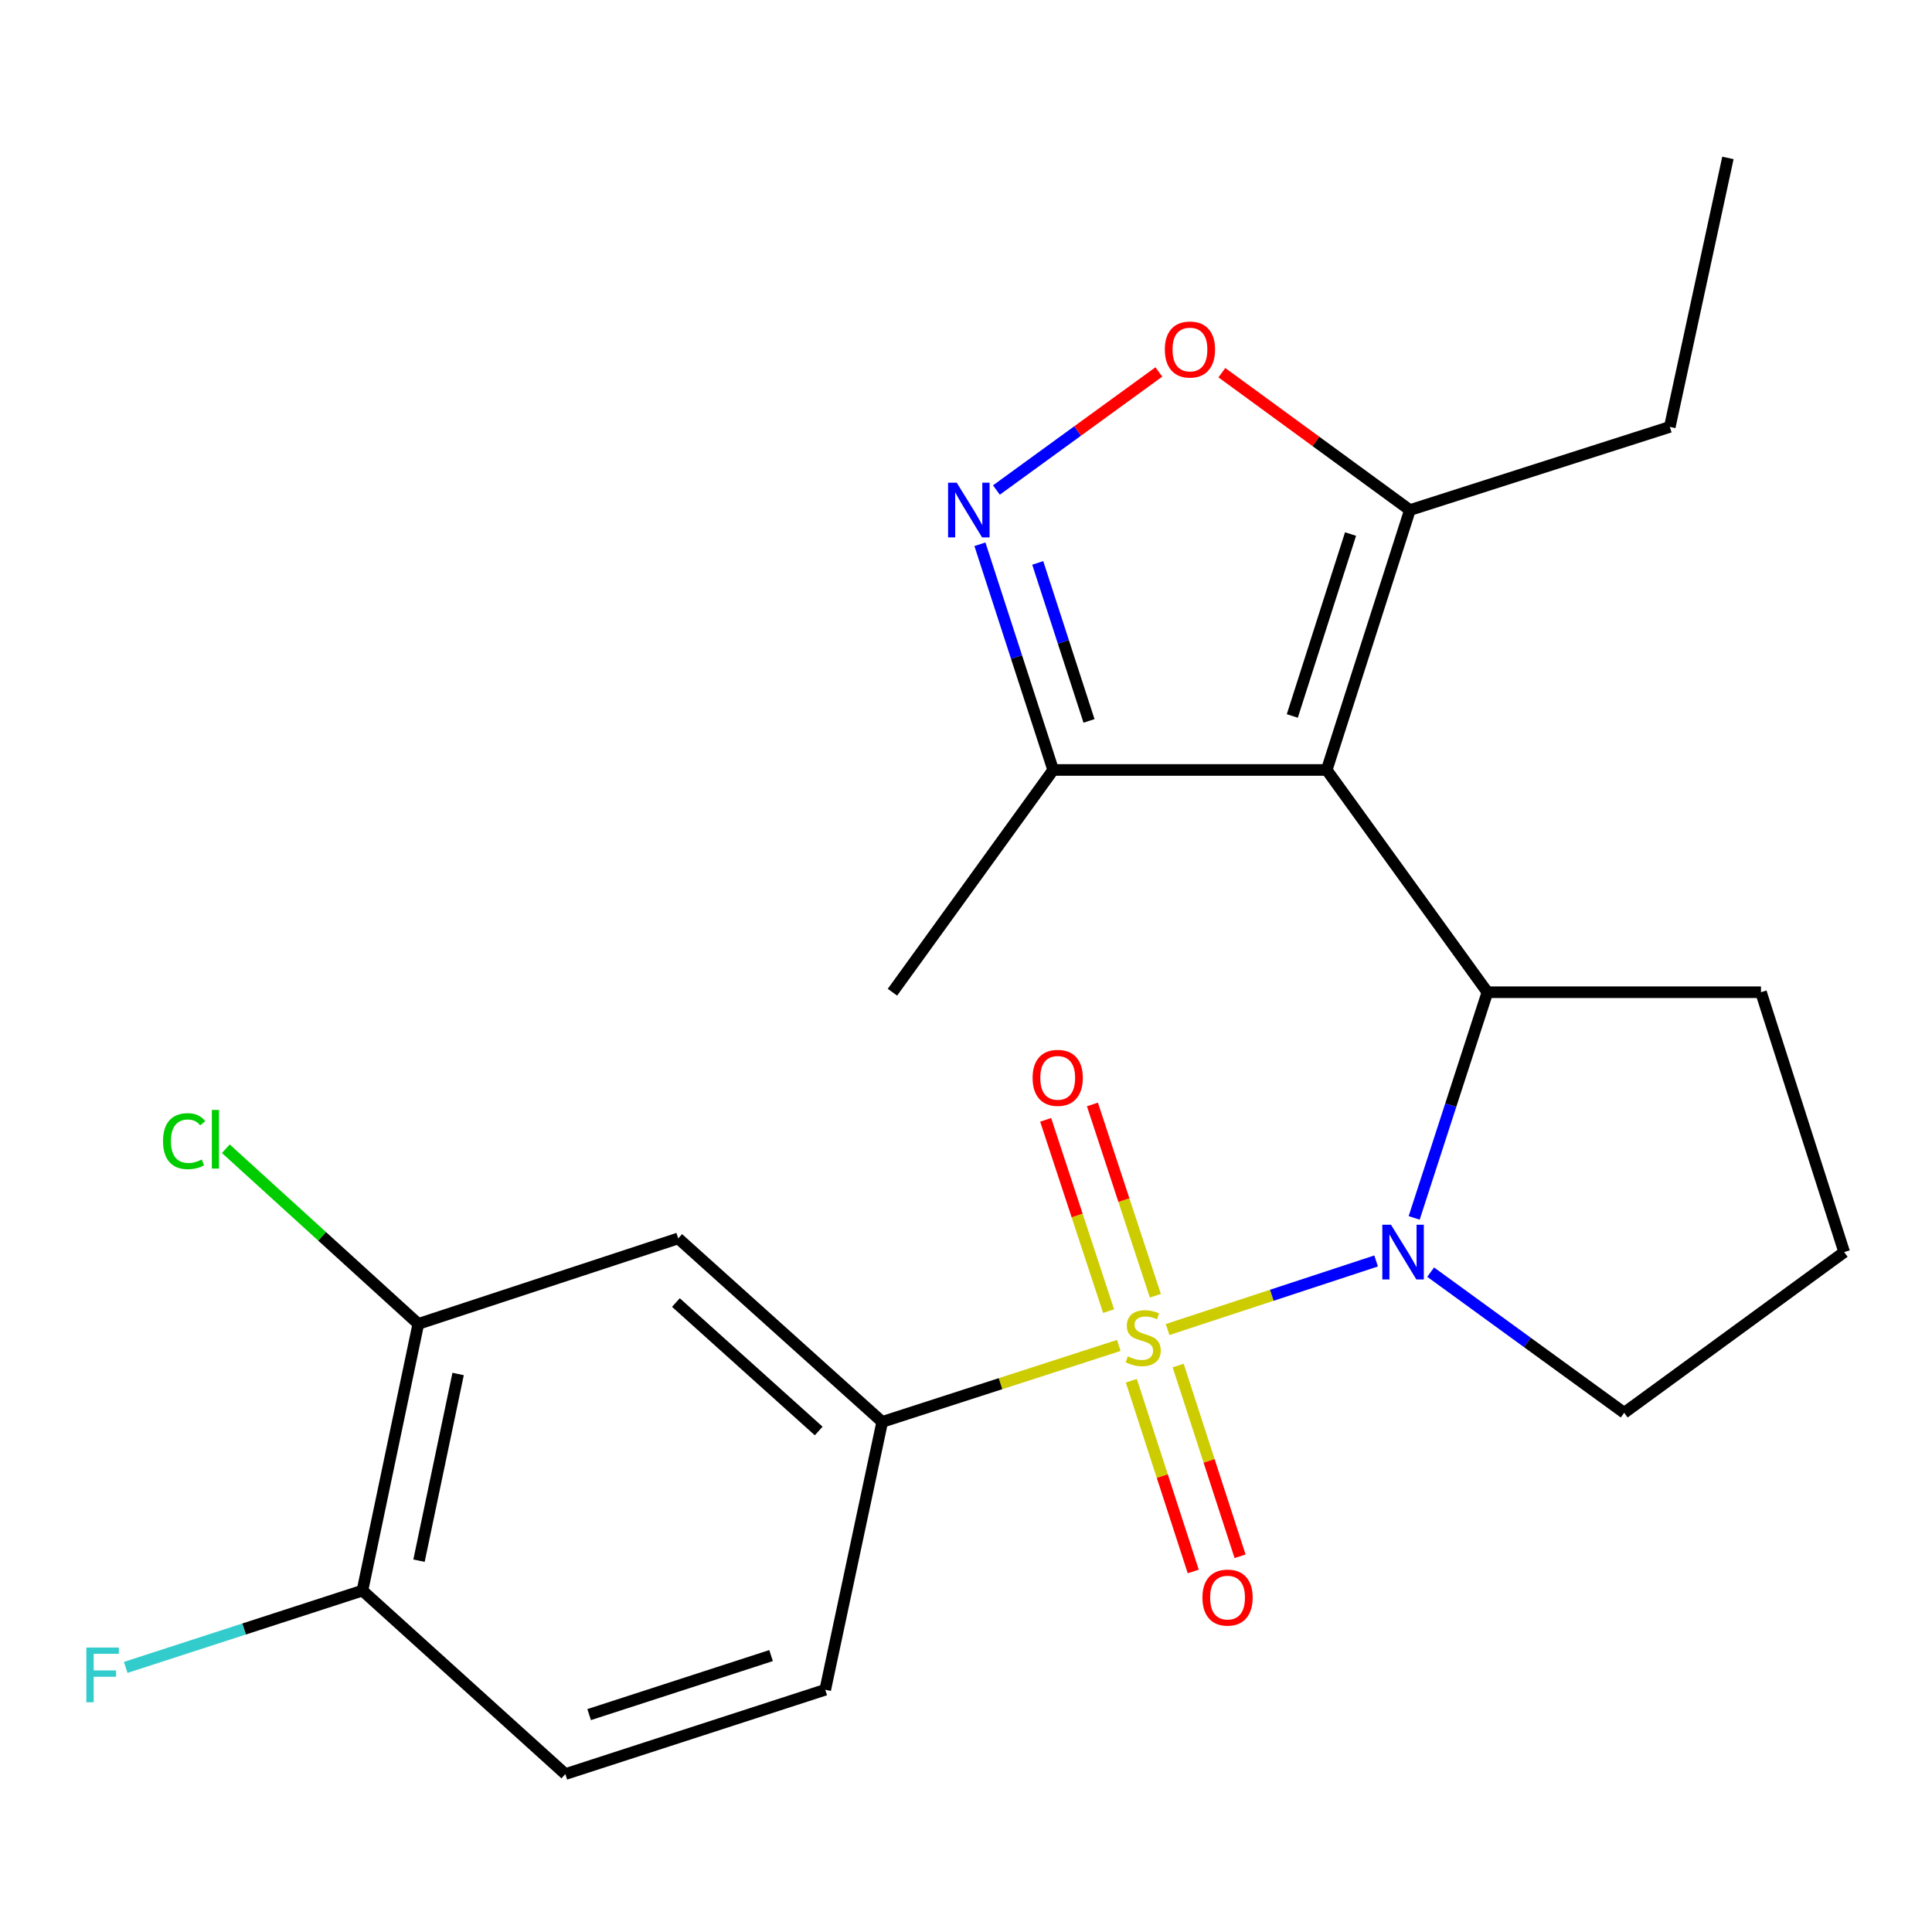 <?xml version='1.0' encoding='iso-8859-1'?>
<svg version='1.1' baseProfile='full'
              xmlns='http://www.w3.org/2000/svg'
                      xmlns:rdkit='http://www.rdkit.org/xml'
                      xmlns:xlink='http://www.w3.org/1999/xlink'
                  xml:space='preserve'
width='1000px' height='1000px' viewBox='0 0 1000 1000'>
<!-- END OF HEADER -->
<rect style='opacity:1.0;fill:#FFFFFF;stroke:none' width='1000' height='1000' x='0' y='0'> </rect>
<path class='bond-0' d='M 604.34,688.169 L 658.31,670.42' style='fill:none;fill-rule:evenodd;stroke:#CCCC00;stroke-width:6px;stroke-linecap:butt;stroke-linejoin:miter;stroke-opacity:1' />
<path class='bond-0' d='M 658.31,670.42 L 712.28,652.67' style='fill:none;fill-rule:evenodd;stroke:#0000FF;stroke-width:6px;stroke-linecap:butt;stroke-linejoin:miter;stroke-opacity:1' />
<path class='bond-4' d='M 579.091,696.401 L 517.861,716.189' style='fill:none;fill-rule:evenodd;stroke:#CCCC00;stroke-width:6px;stroke-linecap:butt;stroke-linejoin:miter;stroke-opacity:1' />
<path class='bond-4' d='M 517.861,716.189 L 456.632,735.976' style='fill:none;fill-rule:evenodd;stroke:#000000;stroke-width:6px;stroke-linecap:butt;stroke-linejoin:miter;stroke-opacity:1' />
<path class='bond-9' d='M 585.579,714.668 L 601.6,764.029' style='fill:none;fill-rule:evenodd;stroke:#CCCC00;stroke-width:6px;stroke-linecap:butt;stroke-linejoin:miter;stroke-opacity:1' />
<path class='bond-9' d='M 601.6,764.029 L 617.62,813.389' style='fill:none;fill-rule:evenodd;stroke:#FF0000;stroke-width:6px;stroke-linecap:butt;stroke-linejoin:miter;stroke-opacity:1' />
<path class='bond-9' d='M 609.815,706.802 L 625.835,756.163' style='fill:none;fill-rule:evenodd;stroke:#CCCC00;stroke-width:6px;stroke-linecap:butt;stroke-linejoin:miter;stroke-opacity:1' />
<path class='bond-9' d='M 625.835,756.163 L 641.856,805.523' style='fill:none;fill-rule:evenodd;stroke:#FF0000;stroke-width:6px;stroke-linecap:butt;stroke-linejoin:miter;stroke-opacity:1' />
<path class='bond-10' d='M 598.012,670.678 L 581.725,621.172' style='fill:none;fill-rule:evenodd;stroke:#CCCC00;stroke-width:6px;stroke-linecap:butt;stroke-linejoin:miter;stroke-opacity:1' />
<path class='bond-10' d='M 581.725,621.172 L 565.439,571.666' style='fill:none;fill-rule:evenodd;stroke:#FF0000;stroke-width:6px;stroke-linecap:butt;stroke-linejoin:miter;stroke-opacity:1' />
<path class='bond-10' d='M 573.808,678.641 L 557.521,629.135' style='fill:none;fill-rule:evenodd;stroke:#CCCC00;stroke-width:6px;stroke-linecap:butt;stroke-linejoin:miter;stroke-opacity:1' />
<path class='bond-10' d='M 557.521,629.135 L 541.235,579.629' style='fill:none;fill-rule:evenodd;stroke:#FF0000;stroke-width:6px;stroke-linecap:butt;stroke-linejoin:miter;stroke-opacity:1' />
<path class='bond-2' d='M 731.971,630.388 L 750.927,571.982' style='fill:none;fill-rule:evenodd;stroke:#0000FF;stroke-width:6px;stroke-linecap:butt;stroke-linejoin:miter;stroke-opacity:1' />
<path class='bond-2' d='M 750.927,571.982 L 769.884,513.575' style='fill:none;fill-rule:evenodd;stroke:#000000;stroke-width:6px;stroke-linecap:butt;stroke-linejoin:miter;stroke-opacity:1' />
<path class='bond-15' d='M 740.505,658.459 L 790.591,694.861' style='fill:none;fill-rule:evenodd;stroke:#0000FF;stroke-width:6px;stroke-linecap:butt;stroke-linejoin:miter;stroke-opacity:1' />
<path class='bond-15' d='M 790.591,694.861 L 840.677,731.262' style='fill:none;fill-rule:evenodd;stroke:#000000;stroke-width:6px;stroke-linecap:butt;stroke-linejoin:miter;stroke-opacity:1' />
<path class='bond-1' d='M 686.705,398.532 L 769.884,513.575' style='fill:none;fill-rule:evenodd;stroke:#000000;stroke-width:6px;stroke-linecap:butt;stroke-linejoin:miter;stroke-opacity:1' />
<path class='bond-5' d='M 686.705,398.532 L 729.767,264.01' style='fill:none;fill-rule:evenodd;stroke:#000000;stroke-width:6px;stroke-linecap:butt;stroke-linejoin:miter;stroke-opacity:1' />
<path class='bond-5' d='M 668.897,370.585 L 699.04,276.42' style='fill:none;fill-rule:evenodd;stroke:#000000;stroke-width:6px;stroke-linecap:butt;stroke-linejoin:miter;stroke-opacity:1' />
<path class='bond-7' d='M 686.705,398.532 L 545.119,398.532' style='fill:none;fill-rule:evenodd;stroke:#000000;stroke-width:6px;stroke-linecap:butt;stroke-linejoin:miter;stroke-opacity:1' />
<path class='bond-17' d='M 769.884,513.575 L 911.484,513.575' style='fill:none;fill-rule:evenodd;stroke:#000000;stroke-width:6px;stroke-linecap:butt;stroke-linejoin:miter;stroke-opacity:1' />
<path class='bond-3' d='M 507.206,281.706 L 526.163,340.119' style='fill:none;fill-rule:evenodd;stroke:#0000FF;stroke-width:6px;stroke-linecap:butt;stroke-linejoin:miter;stroke-opacity:1' />
<path class='bond-3' d='M 526.163,340.119 L 545.119,398.532' style='fill:none;fill-rule:evenodd;stroke:#000000;stroke-width:6px;stroke-linecap:butt;stroke-linejoin:miter;stroke-opacity:1' />
<path class='bond-3' d='M 537.129,291.364 L 550.399,332.253' style='fill:none;fill-rule:evenodd;stroke:#0000FF;stroke-width:6px;stroke-linecap:butt;stroke-linejoin:miter;stroke-opacity:1' />
<path class='bond-3' d='M 550.399,332.253 L 563.668,373.143' style='fill:none;fill-rule:evenodd;stroke:#000000;stroke-width:6px;stroke-linecap:butt;stroke-linejoin:miter;stroke-opacity:1' />
<path class='bond-25' d='M 515.74,253.634 L 557.778,223.081' style='fill:none;fill-rule:evenodd;stroke:#0000FF;stroke-width:6px;stroke-linecap:butt;stroke-linejoin:miter;stroke-opacity:1' />
<path class='bond-25' d='M 557.778,223.081 L 599.816,192.529' style='fill:none;fill-rule:evenodd;stroke:#FF0000;stroke-width:6px;stroke-linecap:butt;stroke-linejoin:miter;stroke-opacity:1' />
<path class='bond-8' d='M 456.632,735.976 L 351.044,641.005' style='fill:none;fill-rule:evenodd;stroke:#000000;stroke-width:6px;stroke-linecap:butt;stroke-linejoin:miter;stroke-opacity:1' />
<path class='bond-8' d='M 423.754,740.675 L 349.843,674.195' style='fill:none;fill-rule:evenodd;stroke:#000000;stroke-width:6px;stroke-linecap:butt;stroke-linejoin:miter;stroke-opacity:1' />
<path class='bond-13' d='M 456.632,735.976 L 427.145,874.617' style='fill:none;fill-rule:evenodd;stroke:#000000;stroke-width:6px;stroke-linecap:butt;stroke-linejoin:miter;stroke-opacity:1' />
<path class='bond-6' d='M 729.767,264.01 L 681.102,228.457' style='fill:none;fill-rule:evenodd;stroke:#000000;stroke-width:6px;stroke-linecap:butt;stroke-linejoin:miter;stroke-opacity:1' />
<path class='bond-6' d='M 681.102,228.457 L 632.437,192.904' style='fill:none;fill-rule:evenodd;stroke:#FF0000;stroke-width:6px;stroke-linecap:butt;stroke-linejoin:miter;stroke-opacity:1' />
<path class='bond-19' d='M 729.767,264.01 L 864.289,220.962' style='fill:none;fill-rule:evenodd;stroke:#000000;stroke-width:6px;stroke-linecap:butt;stroke-linejoin:miter;stroke-opacity:1' />
<path class='bond-21' d='M 545.119,398.532 L 461.926,513.575' style='fill:none;fill-rule:evenodd;stroke:#000000;stroke-width:6px;stroke-linecap:butt;stroke-linejoin:miter;stroke-opacity:1' />
<path class='bond-11' d='M 351.044,641.005 L 216.522,685.242' style='fill:none;fill-rule:evenodd;stroke:#000000;stroke-width:6px;stroke-linecap:butt;stroke-linejoin:miter;stroke-opacity:1' />
<path class='bond-16' d='M 216.522,685.242 L 166.707,639.911' style='fill:none;fill-rule:evenodd;stroke:#000000;stroke-width:6px;stroke-linecap:butt;stroke-linejoin:miter;stroke-opacity:1' />
<path class='bond-16' d='M 166.707,639.911 L 116.891,594.581' style='fill:none;fill-rule:evenodd;stroke:#00CC00;stroke-width:6px;stroke-linecap:butt;stroke-linejoin:miter;stroke-opacity:1' />
<path class='bond-24' d='M 216.522,685.242 L 187.602,823.289' style='fill:none;fill-rule:evenodd;stroke:#000000;stroke-width:6px;stroke-linecap:butt;stroke-linejoin:miter;stroke-opacity:1' />
<path class='bond-24' d='M 237.123,711.173 L 216.879,807.806' style='fill:none;fill-rule:evenodd;stroke:#000000;stroke-width:6px;stroke-linecap:butt;stroke-linejoin:miter;stroke-opacity:1' />
<path class='bond-12' d='M 187.602,823.289 L 292.624,918.259' style='fill:none;fill-rule:evenodd;stroke:#000000;stroke-width:6px;stroke-linecap:butt;stroke-linejoin:miter;stroke-opacity:1' />
<path class='bond-18' d='M 187.602,823.289 L 126.333,843.17' style='fill:none;fill-rule:evenodd;stroke:#000000;stroke-width:6px;stroke-linecap:butt;stroke-linejoin:miter;stroke-opacity:1' />
<path class='bond-18' d='M 126.333,843.17 L 65.064,863.051' style='fill:none;fill-rule:evenodd;stroke:#33CCCC;stroke-width:6px;stroke-linecap:butt;stroke-linejoin:miter;stroke-opacity:1' />
<path class='bond-14' d='M 427.145,874.617 L 292.624,918.259' style='fill:none;fill-rule:evenodd;stroke:#000000;stroke-width:6px;stroke-linecap:butt;stroke-linejoin:miter;stroke-opacity:1' />
<path class='bond-14' d='M 399.104,856.927 L 304.939,887.476' style='fill:none;fill-rule:evenodd;stroke:#000000;stroke-width:6px;stroke-linecap:butt;stroke-linejoin:miter;stroke-opacity:1' />
<path class='bond-20' d='M 840.677,731.262 L 954.545,648.083' style='fill:none;fill-rule:evenodd;stroke:#000000;stroke-width:6px;stroke-linecap:butt;stroke-linejoin:miter;stroke-opacity:1' />
<path class='bond-23' d='M 911.484,513.575 L 954.545,648.083' style='fill:none;fill-rule:evenodd;stroke:#000000;stroke-width:6px;stroke-linecap:butt;stroke-linejoin:miter;stroke-opacity:1' />
<path class='bond-22' d='M 864.289,220.962 L 894.369,81.741' style='fill:none;fill-rule:evenodd;stroke:#000000;stroke-width:6px;stroke-linecap:butt;stroke-linejoin:miter;stroke-opacity:1' />
<path  class='atom-0' d='M 583.72 702.04
Q 584.04 702.16, 585.36 702.72
Q 586.68 703.28, 588.12 703.64
Q 589.6 703.96, 591.04 703.96
Q 593.72 703.96, 595.28 702.68
Q 596.84 701.36, 596.84 699.08
Q 596.84 697.52, 596.04 696.56
Q 595.28 695.6, 594.08 695.08
Q 592.88 694.56, 590.88 693.96
Q 588.36 693.2, 586.84 692.48
Q 585.36 691.76, 584.28 690.24
Q 583.24 688.72, 583.24 686.16
Q 583.24 682.6, 585.64 680.4
Q 588.08 678.2, 592.88 678.2
Q 596.16 678.2, 599.88 679.76
L 598.96 682.84
Q 595.56 681.44, 593 681.44
Q 590.24 681.44, 588.72 682.6
Q 587.2 683.72, 587.24 685.68
Q 587.24 687.2, 588 688.12
Q 588.8 689.04, 589.92 689.56
Q 591.08 690.08, 593 690.68
Q 595.56 691.48, 597.08 692.28
Q 598.6 693.08, 599.68 694.72
Q 600.8 696.32, 600.8 699.08
Q 600.8 703, 598.16 705.12
Q 595.56 707.2, 591.2 707.2
Q 588.68 707.2, 586.76 706.64
Q 584.88 706.12, 582.64 705.2
L 583.72 702.04
' fill='#CCCC00'/>
<path  class='atom-1' d='M 719.968 633.923
L 729.248 648.923
Q 730.168 650.403, 731.648 653.083
Q 733.128 655.763, 733.208 655.923
L 733.208 633.923
L 736.968 633.923
L 736.968 662.243
L 733.088 662.243
L 723.128 645.843
Q 721.968 643.923, 720.728 641.723
Q 719.528 639.523, 719.168 638.843
L 719.168 662.243
L 715.488 662.243
L 715.488 633.923
L 719.968 633.923
' fill='#0000FF'/>
<path  class='atom-4' d='M 495.203 249.85
L 504.483 264.85
Q 505.403 266.33, 506.883 269.01
Q 508.363 271.69, 508.443 271.85
L 508.443 249.85
L 512.203 249.85
L 512.203 278.17
L 508.323 278.17
L 498.363 261.77
Q 497.203 259.85, 495.963 257.65
Q 494.763 255.45, 494.403 254.77
L 494.403 278.17
L 490.723 278.17
L 490.723 249.85
L 495.203 249.85
' fill='#0000FF'/>
<path  class='atom-7' d='M 602.912 180.911
Q 602.912 174.111, 606.272 170.311
Q 609.632 166.511, 615.912 166.511
Q 622.192 166.511, 625.552 170.311
Q 628.912 174.111, 628.912 180.911
Q 628.912 187.791, 625.512 191.711
Q 622.112 195.591, 615.912 195.591
Q 609.672 195.591, 606.272 191.711
Q 602.912 187.831, 602.912 180.911
M 615.912 192.391
Q 620.232 192.391, 622.552 189.511
Q 624.912 186.591, 624.912 180.911
Q 624.912 175.351, 622.552 172.551
Q 620.232 169.711, 615.912 169.711
Q 611.592 169.711, 609.232 172.511
Q 606.912 175.311, 606.912 180.911
Q 606.912 186.631, 609.232 189.511
Q 611.592 192.391, 615.912 192.391
' fill='#FF0000'/>
<path  class='atom-10' d='M 622.376 826.907
Q 622.376 820.107, 625.736 816.307
Q 629.096 812.507, 635.376 812.507
Q 641.656 812.507, 645.016 816.307
Q 648.376 820.107, 648.376 826.907
Q 648.376 833.787, 644.976 837.707
Q 641.576 841.587, 635.376 841.587
Q 629.136 841.587, 625.736 837.707
Q 622.376 833.827, 622.376 826.907
M 635.376 838.387
Q 639.696 838.387, 642.016 835.507
Q 644.376 832.587, 644.376 826.907
Q 644.376 821.347, 642.016 818.547
Q 639.696 815.707, 635.376 815.707
Q 631.056 815.707, 628.696 818.507
Q 626.376 821.307, 626.376 826.907
Q 626.376 832.627, 628.696 835.507
Q 631.056 838.387, 635.376 838.387
' fill='#FF0000'/>
<path  class='atom-11' d='M 534.469 557.892
Q 534.469 551.092, 537.829 547.292
Q 541.189 543.492, 547.469 543.492
Q 553.749 543.492, 557.109 547.292
Q 560.469 551.092, 560.469 557.892
Q 560.469 564.772, 557.069 568.692
Q 553.669 572.572, 547.469 572.572
Q 541.229 572.572, 537.829 568.692
Q 534.469 564.812, 534.469 557.892
M 547.469 569.372
Q 551.789 569.372, 554.109 566.492
Q 556.469 563.572, 556.469 557.892
Q 556.469 552.332, 554.109 549.532
Q 551.789 546.692, 547.469 546.692
Q 543.149 546.692, 540.789 549.492
Q 538.469 552.292, 538.469 557.892
Q 538.469 563.612, 540.789 566.492
Q 543.149 569.372, 547.469 569.372
' fill='#FF0000'/>
<path  class='atom-17' d='M 84.381 590.657
Q 84.381 583.617, 87.661 579.937
Q 90.981 576.217, 97.261 576.217
Q 103.101 576.217, 106.221 580.337
L 103.581 582.497
Q 101.301 579.497, 97.261 579.497
Q 92.981 579.497, 90.701 582.377
Q 88.461 585.217, 88.461 590.657
Q 88.461 596.257, 90.781 599.137
Q 93.141 602.017, 97.701 602.017
Q 100.821 602.017, 104.461 600.137
L 105.581 603.137
Q 104.101 604.097, 101.861 604.657
Q 99.621 605.217, 97.141 605.217
Q 90.981 605.217, 87.661 601.457
Q 84.381 597.697, 84.381 590.657
' fill='#00CC00'/>
<path  class='atom-17' d='M 109.661 574.497
L 113.341 574.497
L 113.341 604.857
L 109.661 604.857
L 109.661 574.497
' fill='#00CC00'/>
<path  class='atom-19' d='M 44.689 852.771
L 61.529 852.771
L 61.529 856.011
L 48.489 856.011
L 48.489 864.611
L 60.089 864.611
L 60.089 867.891
L 48.489 867.891
L 48.489 881.091
L 44.689 881.091
L 44.689 852.771
' fill='#33CCCC'/>
</svg>
